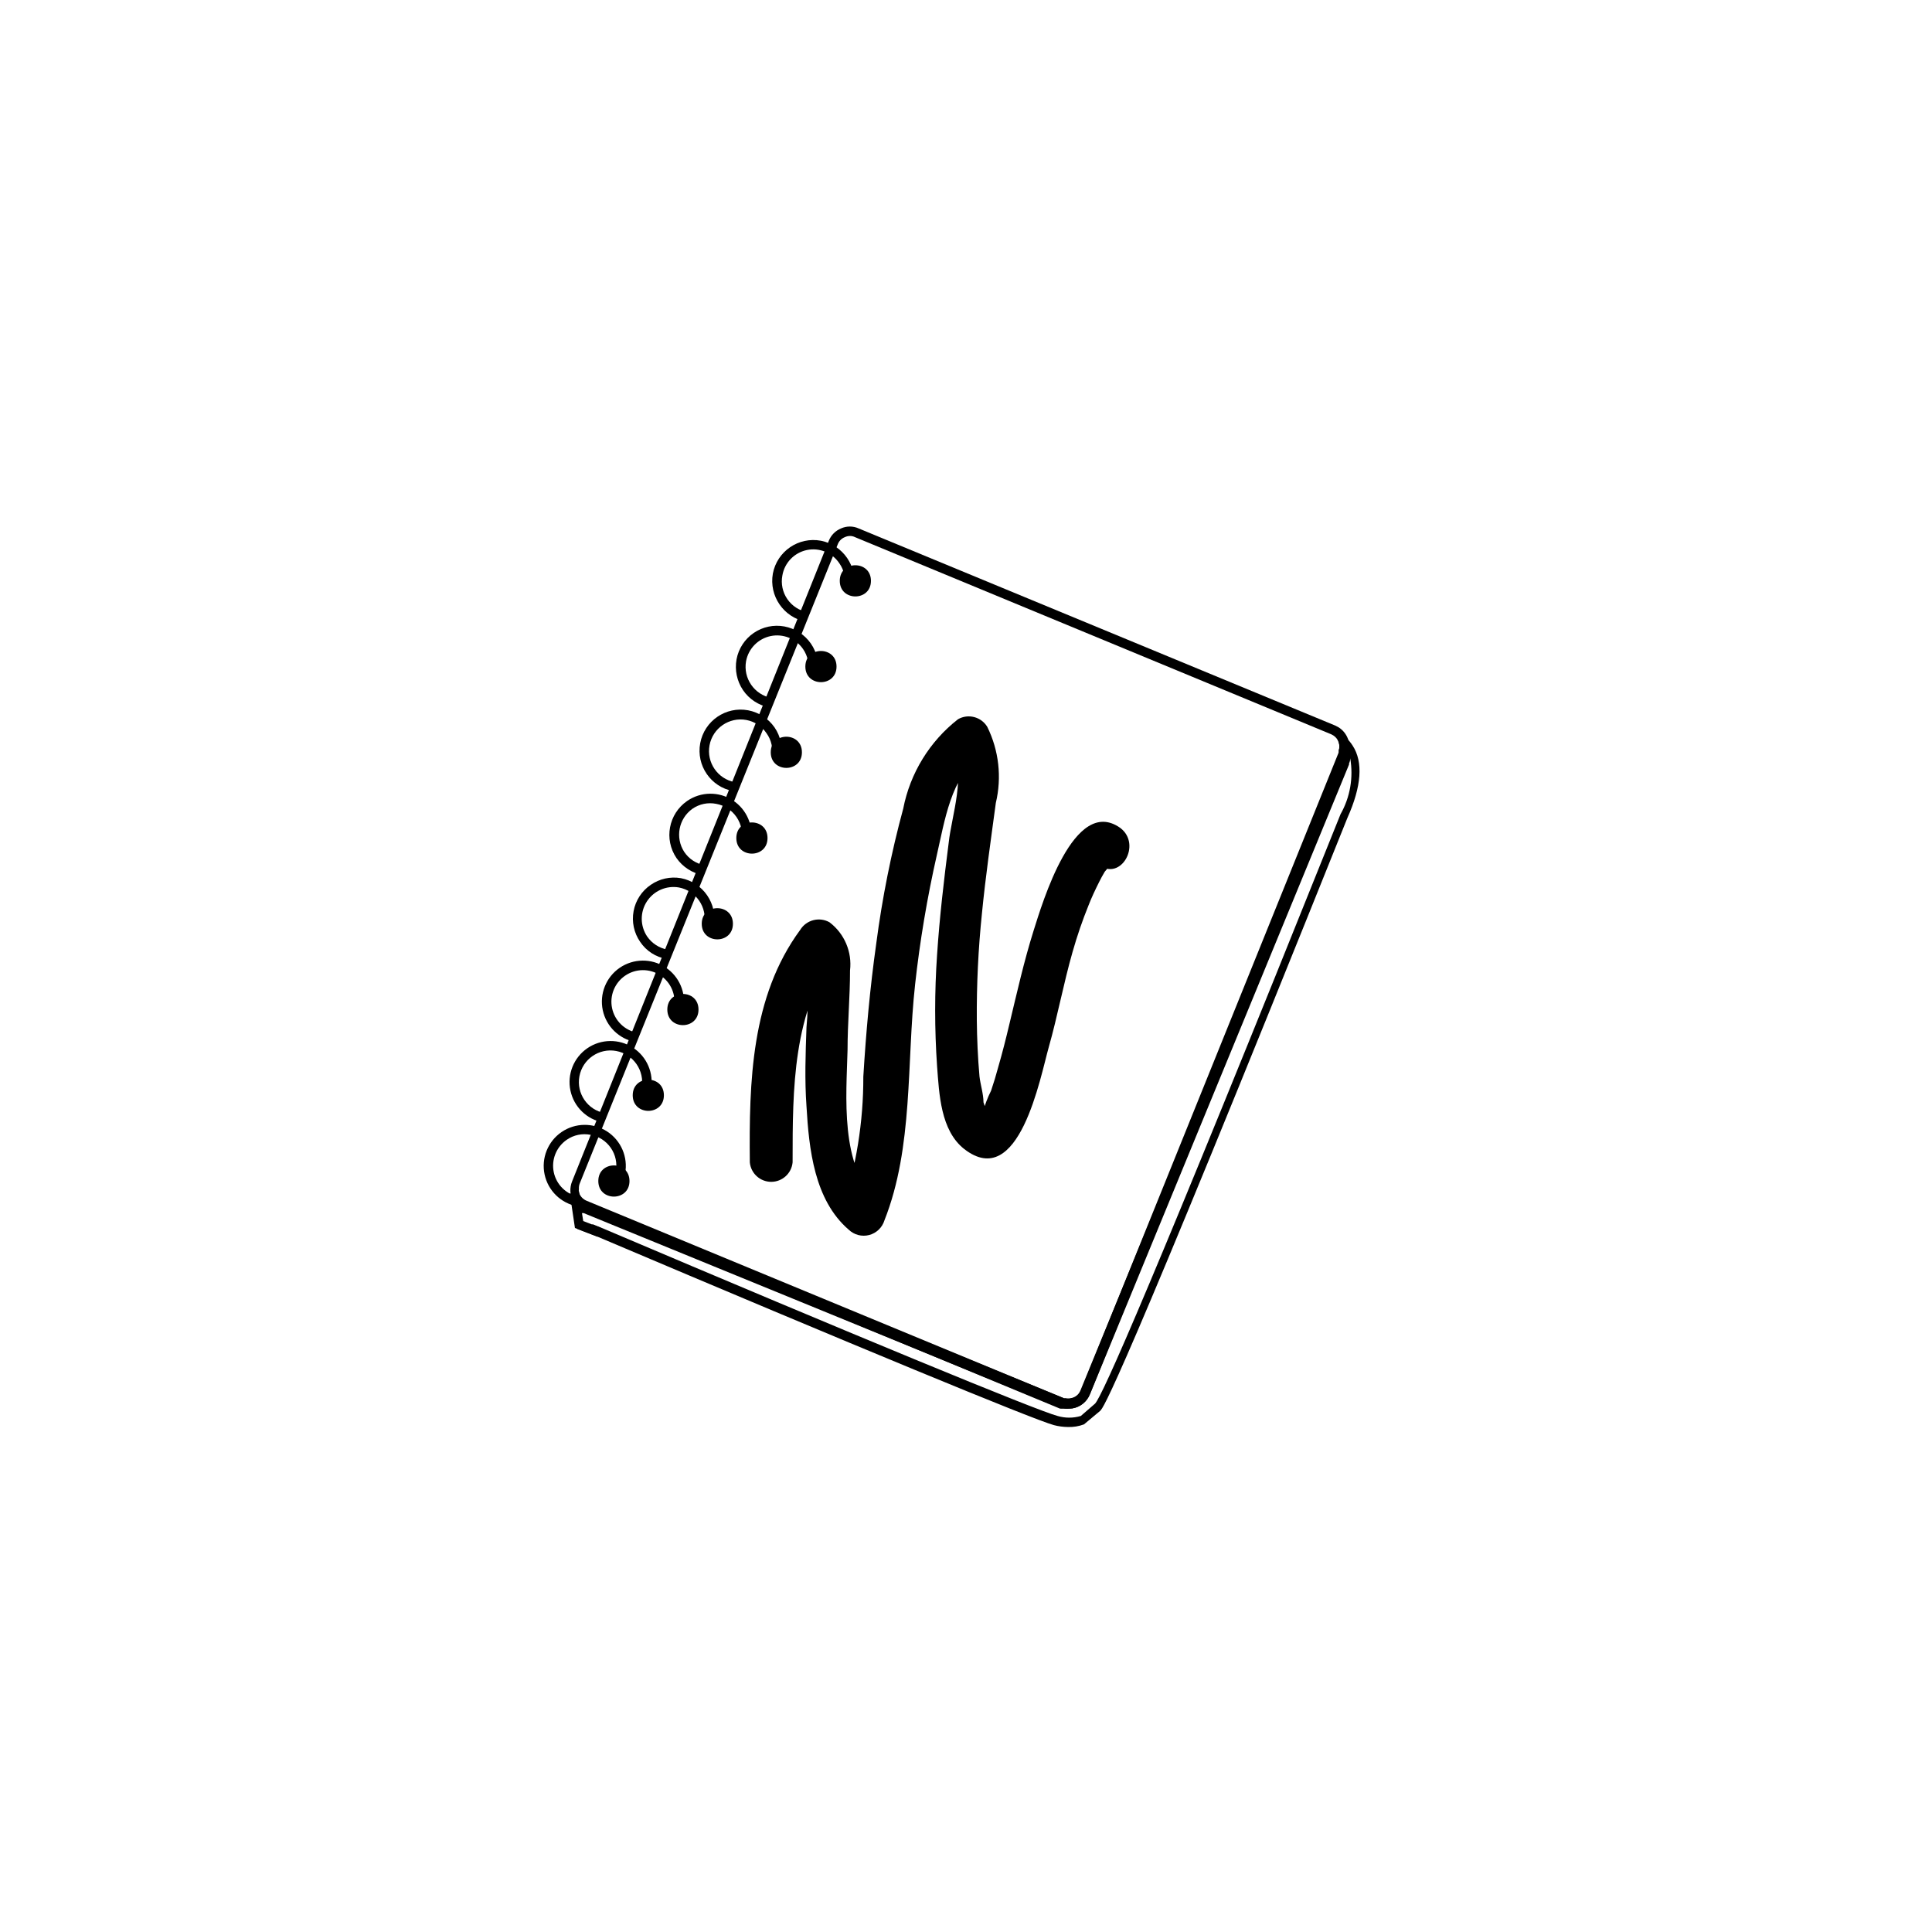 <?xml version="1.0" encoding="UTF-8"?>
<!-- Uploaded to: ICON Repo, www.iconrepo.com, Generator: ICON Repo Mixer Tools -->
<svg fill="#000000" width="800px" height="800px" version="1.1" viewBox="144 144 512 512" xmlns="http://www.w3.org/2000/svg">
 <g>
  <path d="m295.16 461.31-0.203-0.957 2.469-0.656 0.203 1.109z"/>
  <path d="m427.25 517.29c-0.484 0.051-0.977 0.051-1.461 0h-0.906l-125.95-52.195c-1.68-0.695-2.969-2.098-3.527-3.828-0.133-0.496-0.215-1-0.25-1.512-0.043-0.91 0.113-1.824 0.453-2.668l68.016-169.73c0.586-1.512 1.77-2.715 3.273-3.324 1.477-0.66 3.16-0.66 4.637 0l126.3 52.242 0.957 0.504c2.223 1.438 3.281 4.137 2.617 6.703v0.754l-68.566 169.23c-0.781 1.98-2.535 3.414-4.637 3.777zm-57.988-231.25c-0.469 0-0.934 0.105-1.359 0.305-0.891 0.348-1.59 1.062-1.914 1.965l-68.316 169.23c-0.207 0.492-0.293 1.027-0.254 1.559-0.047 0.301-0.047 0.609 0 0.91 0.328 1.008 1.082 1.82 2.066 2.215l126.41 52.297h0.504c0.465 0.102 0.945 0.102 1.41 0 1.227-0.195 2.258-1.016 2.723-2.168l68.266-169.03v-0.453c0.203-0.676 0.203-1.395 0-2.066-0.246-0.793-0.762-1.469-1.461-1.914l-0.555-0.301-126.21-52.246c-0.406-0.203-0.855-0.305-1.309-0.305z"/>
  <path d="m426.95 522.17c-1.242-0.016-2.477-0.184-3.68-0.504-5.391-1.461-52.852-21.059-120.91-49.926l-5.996-2.316-1.211-8.16 2.418-0.605 0.004-0.004c0.285 1.031 1.055 1.859 2.066 2.219l126.25 51.641v1.359l0.301-1.211c0.465 0.102 0.945 0.102 1.41 0 1.227-0.191 2.258-1.016 2.723-2.164l68.469-167.02c0.102-0.516 0.102-1.043 0-1.559 0.023-0.152 0.023-0.305 0-0.453v-0.605c0.203-0.676 0.203-1.395 0-2.066l-1.512-4.684 3.477 3.426c0.656 0.613 1.23 1.305 1.711 2.062 2.82 4.332 2.367 10.781-1.41 19.195-61.617 153.51-64.641 156.18-65.496 157.09l-4.281 3.578v0.004c-1.383 0.523-2.856 0.762-4.332 0.703zm-125.95-53.758 2.367 0.957c67.008 28.465 115.47 48.465 120.91 49.879 2.008 0.594 4.141 0.594 6.148 0l3.777-3.273c1.863-1.914 14.711-30.633 65.043-156.18v-0.004c2.555-4.504 3.461-9.758 2.57-14.859 0 0.539-0.102 0.992-0.301 1.359v0.301l-68.672 166.91c-0.785 1.969-2.543 3.383-4.637 3.727-0.801 0.125-1.617 0.125-2.418 0h-0.605l-126.5-51.742h-0.453l0.402 2.57 2.266 0.855z"/>
  <path d="m297.02 469.7 0.906-2.352 5.312 2.047-0.906 2.352z"/>
  <path d="m310.82 456.98c0 5.508-8.262 5.508-8.262 0 0-5.508 8.262-5.508 8.262 0"/>
  <path d="m319.94 434.26c0 5.508-8.262 5.508-8.262 0 0-5.508 8.262-5.508 8.262 0"/>
  <path d="m329.11 411.54c0 5.508-8.262 5.508-8.262 0 0-5.508 8.262-5.508 8.262 0"/>
  <path d="m338.23 388.81c0 5.508-8.262 5.508-8.262 0s8.262-5.508 8.262 0"/>
  <path d="m365.69 320.65c0 5.508-8.262 5.508-8.262 0 0-5.508 8.262-5.508 8.262 0"/>
  <path d="m356.52 343.37c0 5.508-8.262 5.508-8.262 0 0-5.508 8.262-5.508 8.262 0"/>
  <path d="m374.81 297.93c0 5.508-8.262 5.508-8.262 0 0-5.508 8.262-5.508 8.262 0"/>
  <path d="m347.4 366.09c0 5.508-8.266 5.508-8.266 0 0-5.512 8.266-5.512 8.266 0"/>
  <path d="m357.58 308.76c-5.91-1.145-9.812-6.816-8.766-12.746 1.117-5.922 6.82-9.82 12.746-8.715 5.867 1.168 9.73 6.801 8.715 12.695l-2.519-0.453c0.438-2.176-0.035-4.43-1.309-6.246-1.891-2.836-5.32-4.234-8.652-3.523-3.332 0.715-5.894 3.387-6.461 6.746-0.414 2.18 0.062 4.434 1.32 6.258 1.262 1.828 3.195 3.074 5.379 3.465z"/>
  <path d="m338.28 353.65c-5.914-1.098-9.812-6.785-8.715-12.695 1.098-5.914 6.781-9.816 12.695-8.719 2.84 0.539 5.352 2.168 7.004 4.535 1.633 2.387 2.246 5.324 1.711 8.164l-2.469-0.355c0.43-2.18-0.062-4.441-1.359-6.246-1.234-1.844-3.16-3.117-5.34-3.527-4.551-0.848-8.926 2.152-9.773 6.703-0.848 4.547 2.152 8.922 6.699 9.773z"/>
  <path d="m330.27 375.92c-2.836-0.539-5.352-2.168-7-4.535-3.359-4.961-2.102-11.699 2.82-15.113 3.633-2.512 8.422-2.578 12.121-0.172 3.703 2.41 5.578 6.816 4.758 11.152l-2.469-0.453c0.41-2.184-0.066-4.445-1.32-6.277-1.258-1.836-3.195-3.094-5.383-3.496-2.188-0.438-4.461 0.035-6.297 1.309-3.668 2.617-4.621 7.66-2.168 11.438 1.246 1.855 3.191 3.129 5.394 3.527z"/>
  <path d="m320.65 398.13c-2.859-0.48-5.391-2.121-7.004-4.531-1.641-2.375-2.266-5.309-1.734-8.145 0.527-2.84 2.168-5.348 4.559-6.973 2.32-1.605 5.176-2.238 7.957-1.762 5.898 1.121 9.793 6.789 8.719 12.695l-2.519-0.453c0.828-4.543-2.164-8.906-6.703-9.773-3.324-0.578-6.668 0.887-8.504 3.719-1.832 2.832-1.797 6.484 0.09 9.281 1.266 1.828 3.203 3.078 5.394 3.473z"/>
  <path d="m303.82 441.46c-4.324-0.805-7.738-4.137-8.648-8.441-0.914-4.305 0.859-8.738 4.484-11.227 3.629-2.492 8.398-2.551 12.09-0.152 3.691 2.394 5.574 6.777 4.769 11.105l-2.469-0.453c0.828-4.562-2.191-8.934-6.75-9.773-4.547-0.836-8.914 2.176-9.746 6.727-0.836 4.547 2.176 8.914 6.723 9.746z"/>
  <path d="m296.97 463.68c-4.324-0.805-7.738-4.141-8.648-8.445-0.914-4.305 0.859-8.734 4.484-11.223 3.629-2.492 8.398-2.551 12.09-0.156 3.688 2.398 5.574 6.781 4.769 11.109l-2.469-0.504c0.414-2.18-0.062-4.434-1.324-6.258-1.258-1.828-3.191-3.074-5.375-3.465-2.191-0.438-4.465 0.035-6.297 1.309-2.789 1.918-4.144 5.324-3.438 8.633 0.703 3.309 3.336 5.867 6.66 6.481z"/>
  <path d="m312.39 420.15c-4.328-0.809-7.738-4.141-8.652-8.445-0.91-4.305 0.859-8.734 4.488-11.227 3.629-2.488 8.398-2.551 12.086-0.152 3.691 2.398 5.574 6.781 4.773 11.105l-2.469-0.453c0.613-3.324-0.832-6.688-3.668-8.531-2.836-1.84-6.496-1.793-9.285 0.117-2.789 1.91-4.152 5.312-3.457 8.617 0.699 3.309 3.316 5.871 6.637 6.5z"/>
  <path d="m347.91 331.48c-2.852-0.539-5.371-2.188-7.004-4.586-1.613-2.394-2.227-5.32-1.715-8.16 0.527-2.84 2.16-5.356 4.543-6.988 2.383-1.637 5.316-2.258 8.152-1.727 2.84 0.535 5.356 2.164 7.004 4.531 1.648 2.379 2.266 5.324 1.715 8.164l-2.469-0.453c0.41-2.176-0.059-4.422-1.312-6.25-1.918-2.785-5.324-4.141-8.633-3.438-3.309 0.707-5.867 3.336-6.481 6.664-0.797 4.527 2.188 8.855 6.703 9.723z"/>
  <path d="m354.05 451.84c0-19.297 0-39.699 11.789-55.871l-7.758 2.016c0.262 2.562 0.262 5.144 0 7.707 0 3.477 0 7.004-0.352 10.531-0.25 6.953-0.504 13.957 0 20.957 0.656 11.336 2.066 24.836 11.184 32.695 1.438 1.383 3.492 1.922 5.426 1.418 1.93-0.504 3.465-1.977 4.047-3.883 7.707-19.445 5.844-41.867 8.113-62.371l-0.004-0.004c1.277-11.602 3.211-23.125 5.793-34.508 2.016-8.715 3.727-20.809 11.637-26.348l-7.758-2.016c4.031 6.852 0 18.035-0.754 25.191-1.258 9.824-2.418 19.699-3.074 29.625v-0.004c-0.68 9.863-0.68 19.762 0 29.625 0.555 7.254 0.906 16.977 7.203 21.914 14.559 11.285 20.152-19.145 22.418-27.105 2.266-7.961 3.879-16.727 6.297-25.191h0.004c1.184-4.188 2.598-8.309 4.234-12.344 0.805-2.066 1.762-4.082 2.769-6.098 0.453-0.906 0.957-1.863 1.512-2.769 1.863-2.016 1.309-2.621-1.562-1.812 5.793 4.434 11.438-5.391 5.691-9.773-12.293-8.766-20.754 20.203-22.973 27.156-2.57 8.16-4.434 16.523-6.449 24.887-0.906 3.828-1.863 7.609-2.973 11.438-0.555 2.066-1.16 4.082-1.863 6.144-0.949 1.879-1.691 3.856-2.215 5.894-0.805 1.211-0.504 1.059 0.957-0.555l-0.754-2.266c0-2.215-0.805-4.637-1.059-6.852-0.453-5.039-0.656-10.078-0.707-14.812-0.074-9.488 0.379-18.977 1.359-28.414 0.957-9.773 2.367-19.496 3.68-29.27 1.613-6.777 0.812-13.906-2.269-20.152-1.613-2.664-5.055-3.559-7.758-2.016-7.531 5.887-12.684 14.297-14.512 23.676-3.184 11.75-5.574 23.703-7.152 35.773-1.664 11.789-2.719 23.629-3.426 35.266 0.035 11.988-1.891 23.898-5.691 35.266l9.473-2.519c-10.078-8.664-8.262-27.859-7.961-39.852 0-7.004 0.656-14.008 0.656-21.008h-0.004c0.594-4.93-1.48-9.801-5.441-12.797-2.707-1.516-6.129-0.625-7.758 2.016-13.047 17.734-13.551 40.305-13.352 61.617 0.277 2.922 2.731 5.156 5.668 5.156s5.391-2.234 5.668-5.156z"/>
 </g>
</svg>